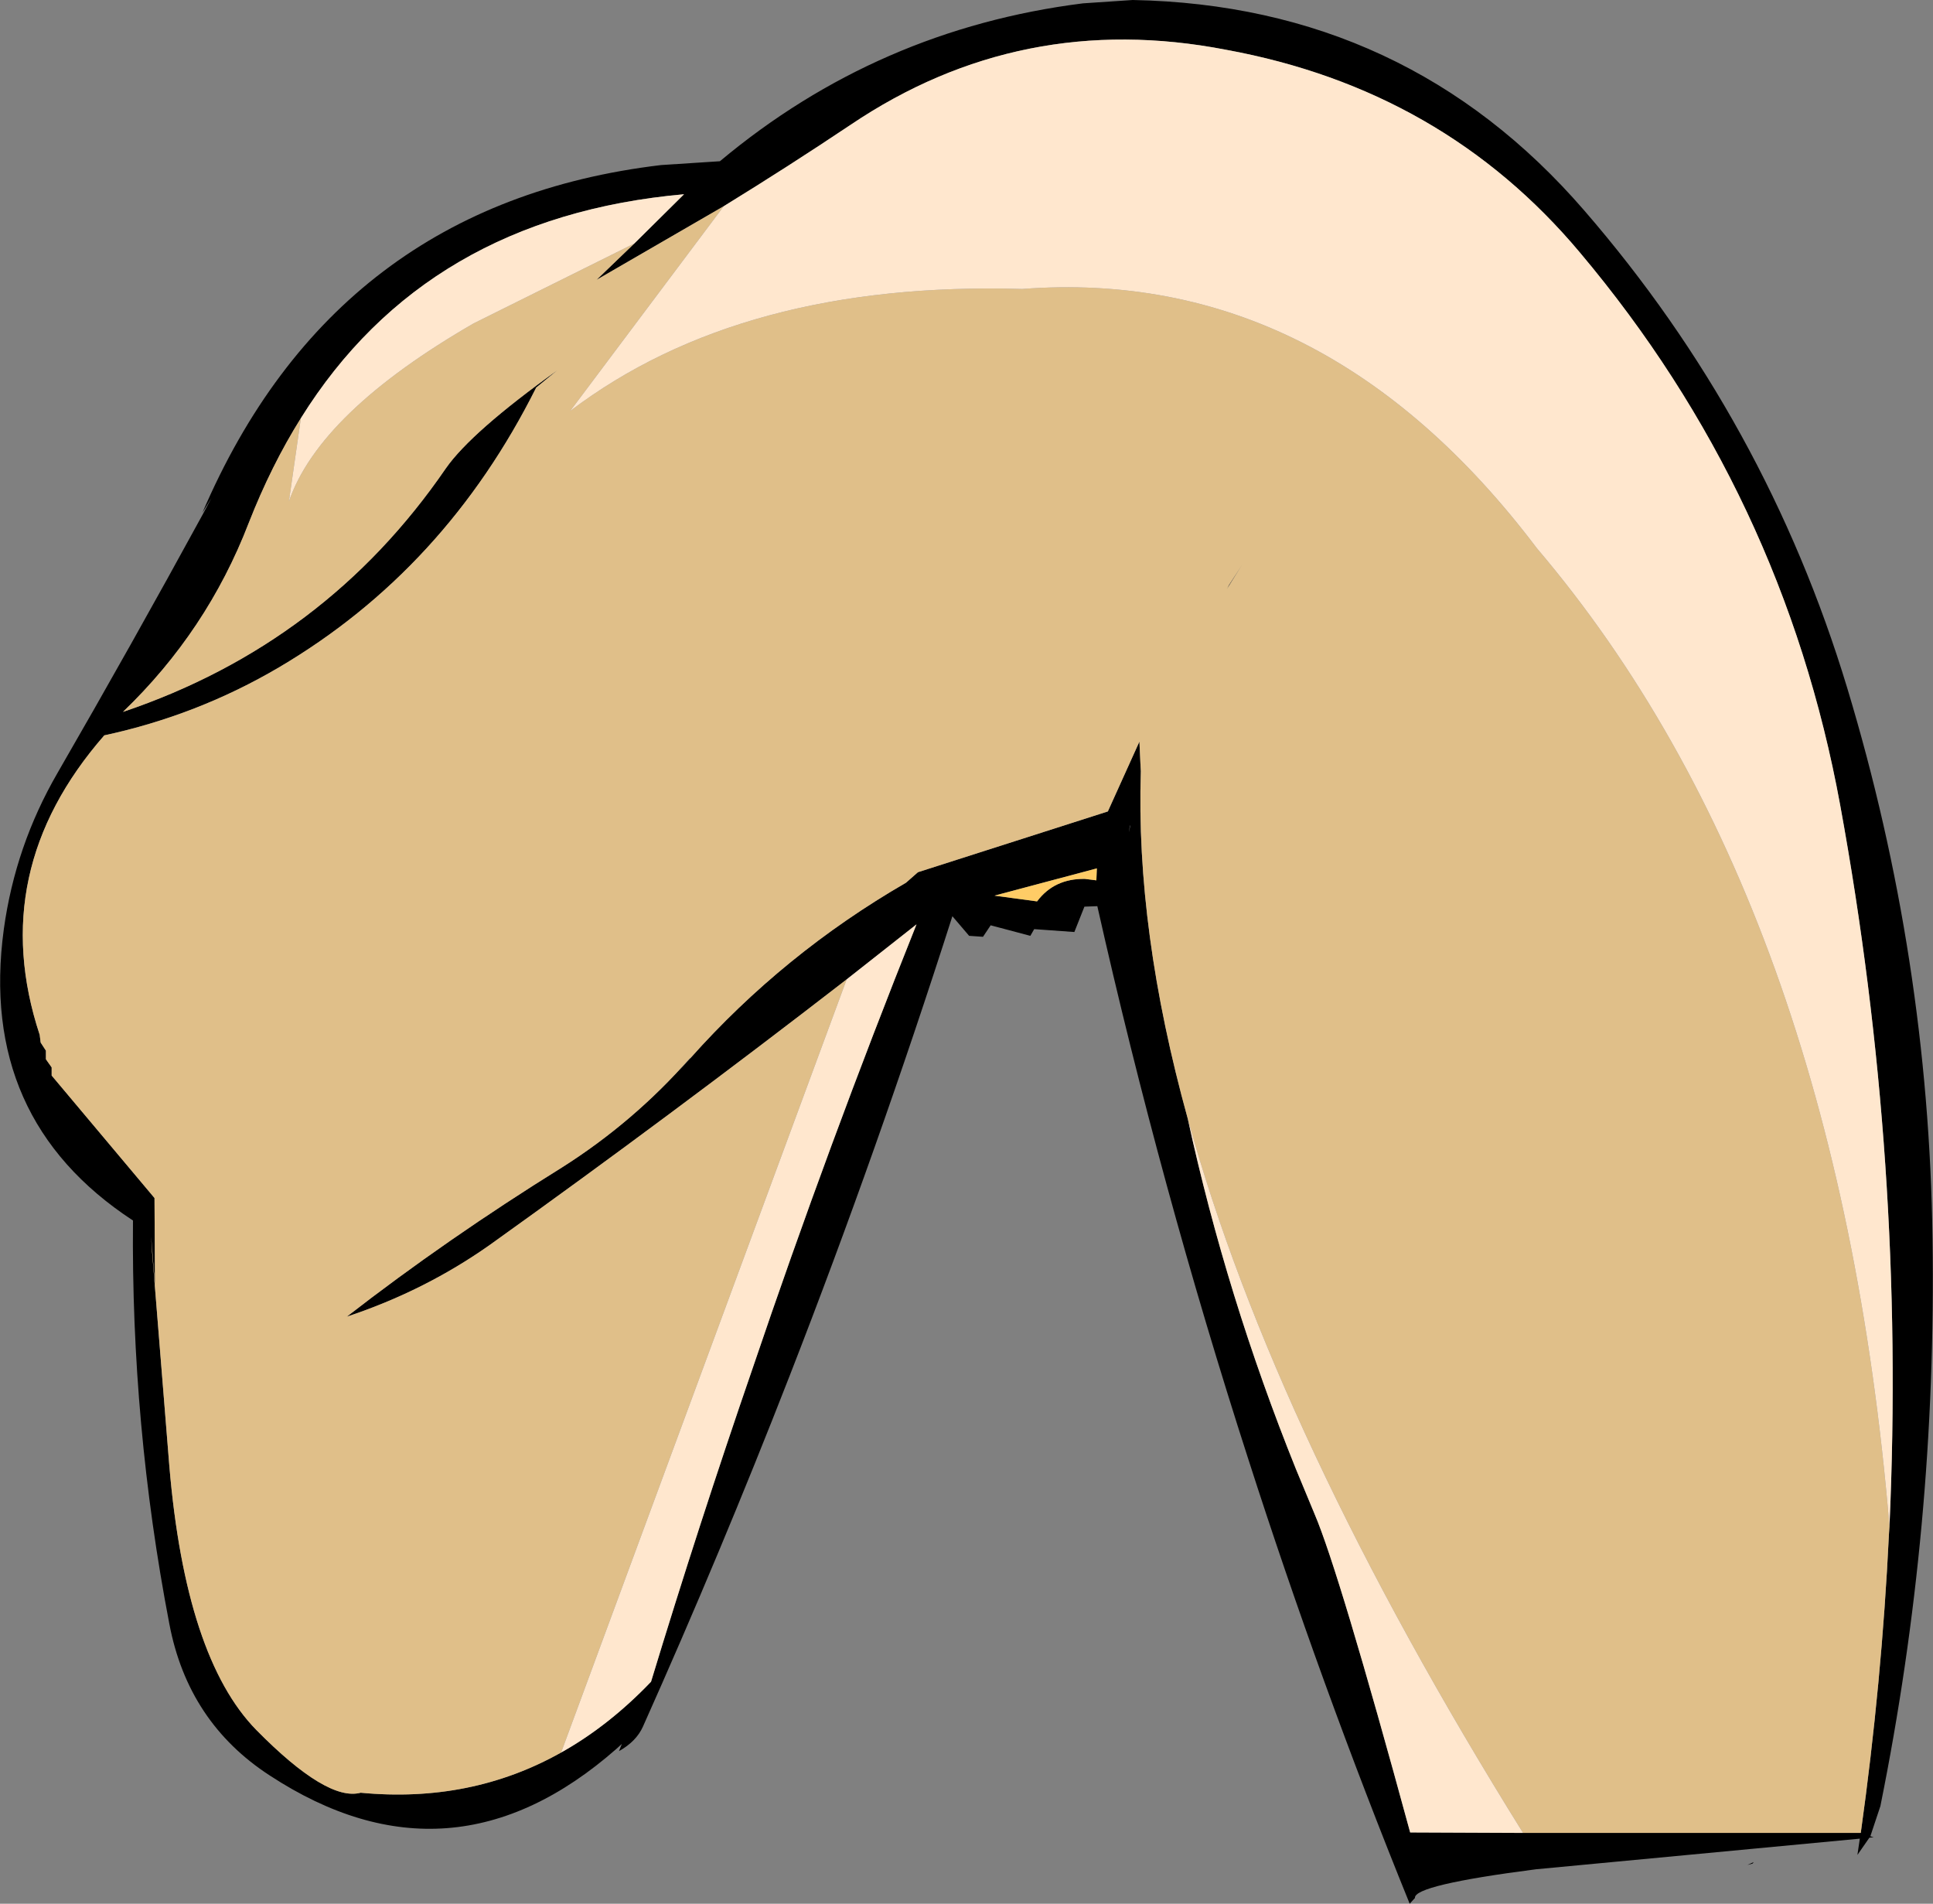 <?xml version="1.0" encoding="UTF-8" standalone="no"?>
<svg xmlns:xlink="http://www.w3.org/1999/xlink" height="198.95px" width="202.05px" xmlns="http://www.w3.org/2000/svg">
  <rect width="100%" height="100%" fill="#808080" stroke="none"/>
  <g transform="matrix(1.0, 0.0, 0.0, 1.0, 101.0, 99.45)">
    <path d="M17.4 -99.45 Q46.05 -98.9 64.6 -77.45 83.65 -55.45 92.1 -27.5 100.6 0.65 101.0 30.0 101.45 60.1 95.55 89.3 L94.5 92.45 94.85 92.55 94.4 92.6 93.15 94.4 93.4 92.7 59.55 95.9 Q46.75 97.55 46.9 98.9 L46.35 99.5 Q37.05 76.6 29.5 53.1 20.3 24.6 13.7 -4.75 L12.35 -4.7 11.3 -2.05 7.1 -2.35 6.7 -1.65 2.55 -2.75 1.75 -1.55 0.3 -1.65 -1.45 -3.7 Q-9.25 20.7 -18.45 44.3 -25.7 62.9 -33.8 81.0 -34.5 82.55 -36.3 83.55 L-36.0 82.8 -36.55 83.3 Q-53.85 98.5 -72.8 86.1 -81.35 80.55 -83.3 70.25 -87.3 49.45 -87.1 28.1 -103.3 17.5 -100.6 -2.35 -99.4 -11.05 -95.0 -18.65 -87.2 -32.15 -79.75 -45.8 L-78.9 -47.4 -79.85 -45.85 Q-66.0 -78.15 -31.9 -82.2 L-25.75 -82.6 Q-9.25 -96.4 12.2 -99.1 L17.4 -99.45 M27.25 -37.9 L27.45 -38.3 28.85 -40.45 27.25 -37.9 M-28.85 11.15 Q-19.1 0.2 -6.3 -7.2 L-5.05 -8.3 14.8 -14.65 18.1 -21.95 18.2 -19.75 18.25 -18.85 Q17.7 -2.25 23.15 17.45 27.2 36.05 34.45 54.05 L36.4 58.75 Q38.95 64.7 46.4 92.05 L58.2 92.1 93.5 92.1 Q95.7 76.4 96.45 60.8 L96.5 60.05 Q98.2 22.15 91.35 -15.3 85.4 -47.8 64.15 -73.05 49.85 -90.1 27.15 -94.25 5.7 -98.4 -12.1 -86.4 -18.6 -82.05 -25.35 -77.9 L-38.65 -70.2 -34.7 -74.0 -29.5 -79.15 Q-56.45 -76.75 -69.55 -55.75 -72.65 -50.8 -75.0 -44.8 -79.35 -33.5 -88.15 -25.05 -66.95 -32.2 -54.4 -50.5 -51.75 -54.3 -42.75 -60.75 L-44.95 -58.95 Q-54.45 -39.95 -71.85 -29.7 -80.35 -24.7 -90.1 -22.6 -102.5 -8.4 -96.85 8.7 L-96.75 9.5 -96.2 10.35 -96.2 11.25 -95.6 12.1 -95.6 12.95 -84.85 25.75 -84.8 34.9 -85.2 29.8 -85.1 31.4 -83.3 53.75 Q-81.6 73.8 -74.2 81.35 -66.8 88.85 -63.3 87.9 -51.8 89.0 -42.35 83.7 -37.35 80.9 -32.95 76.3 -27.95 59.85 -22.35 43.6 -14.4 20.15 -5.2 -2.85 L-12.5 2.9 Q-30.85 17.1 -49.8 30.65 -56.6 35.45 -64.75 38.15 -54.25 30.0 -42.25 22.55 -34.75 17.8 -28.9 11.15 L-30.1 12.55 -28.85 11.15 M17.15 -13.2 L17.1 -13.15 Q16.9 -11.8 17.15 -13.2 M7.4 -5.25 Q9.2 -7.65 12.4 -7.6 L13.6 -7.45 13.65 -8.7 2.95 -5.85 7.4 -5.25 M82.3 95.15 L82.2 95.3 81.65 95.45 82.3 95.15" fill="#000000" fill-rule="evenodd" stroke="none"/>
    <path d="M23.15 17.45 Q17.7 -2.25 18.25 -18.85 L18.2 -19.75 18.1 -21.95 14.8 -14.65 -5.05 -8.3 -6.3 -7.2 Q-19.1 0.2 -28.85 11.15 L-28.9 11.15 Q-34.75 17.8 -42.25 22.55 -54.25 30.0 -64.75 38.15 -56.6 35.45 -49.8 30.65 -30.85 17.1 -12.5 2.9 L-42.35 83.7 Q-51.8 89.0 -63.3 87.9 -66.8 88.85 -74.2 81.35 -81.6 73.8 -83.3 53.75 L-85.1 31.4 -85.2 29.8 -84.8 34.9 -84.85 25.75 -95.6 12.95 -95.6 12.1 -96.2 11.25 -96.2 10.35 -96.75 9.5 -96.85 8.7 Q-102.5 -8.4 -90.1 -22.6 -80.35 -24.7 -71.85 -29.7 -54.45 -39.95 -44.95 -58.95 L-42.75 -60.75 Q-51.75 -54.3 -54.4 -50.5 -66.95 -32.2 -88.15 -25.05 -79.35 -33.5 -75.0 -44.8 -72.65 -50.8 -69.55 -55.75 L-70.8 -47.05 Q-67.6 -56.35 -51.5 -65.65 L-34.7 -74.0 -38.65 -70.2 -25.35 -77.9 -41.4 -56.5 Q-23.45 -70.1 5.85 -69.25 37.35 -71.65 59.65 -42.15 91.0 -5.25 96.5 60.05 L96.45 60.8 Q95.7 76.4 93.5 92.1 L58.2 92.1 Q32.25 50.45 23.15 17.45 M27.25 -37.9 L28.85 -40.45 27.45 -38.3 27.25 -37.9" fill="#e0bf89" fill-rule="evenodd" stroke="none"/>
    <path d="M7.4 -5.25 L2.95 -5.85 13.65 -8.7 13.6 -7.45 12.4 -7.6 Q9.2 -7.65 7.4 -5.25" fill="#ffcc66" fill-rule="evenodd" stroke="none"/>
    <path d="M23.15 17.45 Q32.25 50.45 58.2 92.1 L46.4 92.05 Q38.95 64.7 36.4 58.75 L34.45 54.05 Q27.2 36.05 23.15 17.45 M96.5 60.05 Q91.0 -5.25 59.65 -42.15 37.35 -71.65 5.85 -69.25 -23.45 -70.1 -41.4 -56.5 L-25.35 -77.9 Q-18.6 -82.05 -12.1 -86.4 5.7 -98.4 27.15 -94.25 49.85 -90.1 64.15 -73.05 85.4 -47.8 91.35 -15.3 98.2 22.15 96.5 60.05 M-34.7 -74.0 L-51.5 -65.65 Q-67.6 -56.35 -70.8 -47.05 L-69.55 -55.75 Q-56.45 -76.75 -29.5 -79.15 L-34.7 -74.0 M-42.35 83.7 L-12.5 2.9 -5.2 -2.85 Q-14.4 20.15 -22.35 43.6 -27.95 59.85 -32.95 76.3 -37.35 80.9 -42.35 83.7" fill="#ffe7ce" fill-rule="evenodd" stroke="none"/>
  </g>
</svg>

